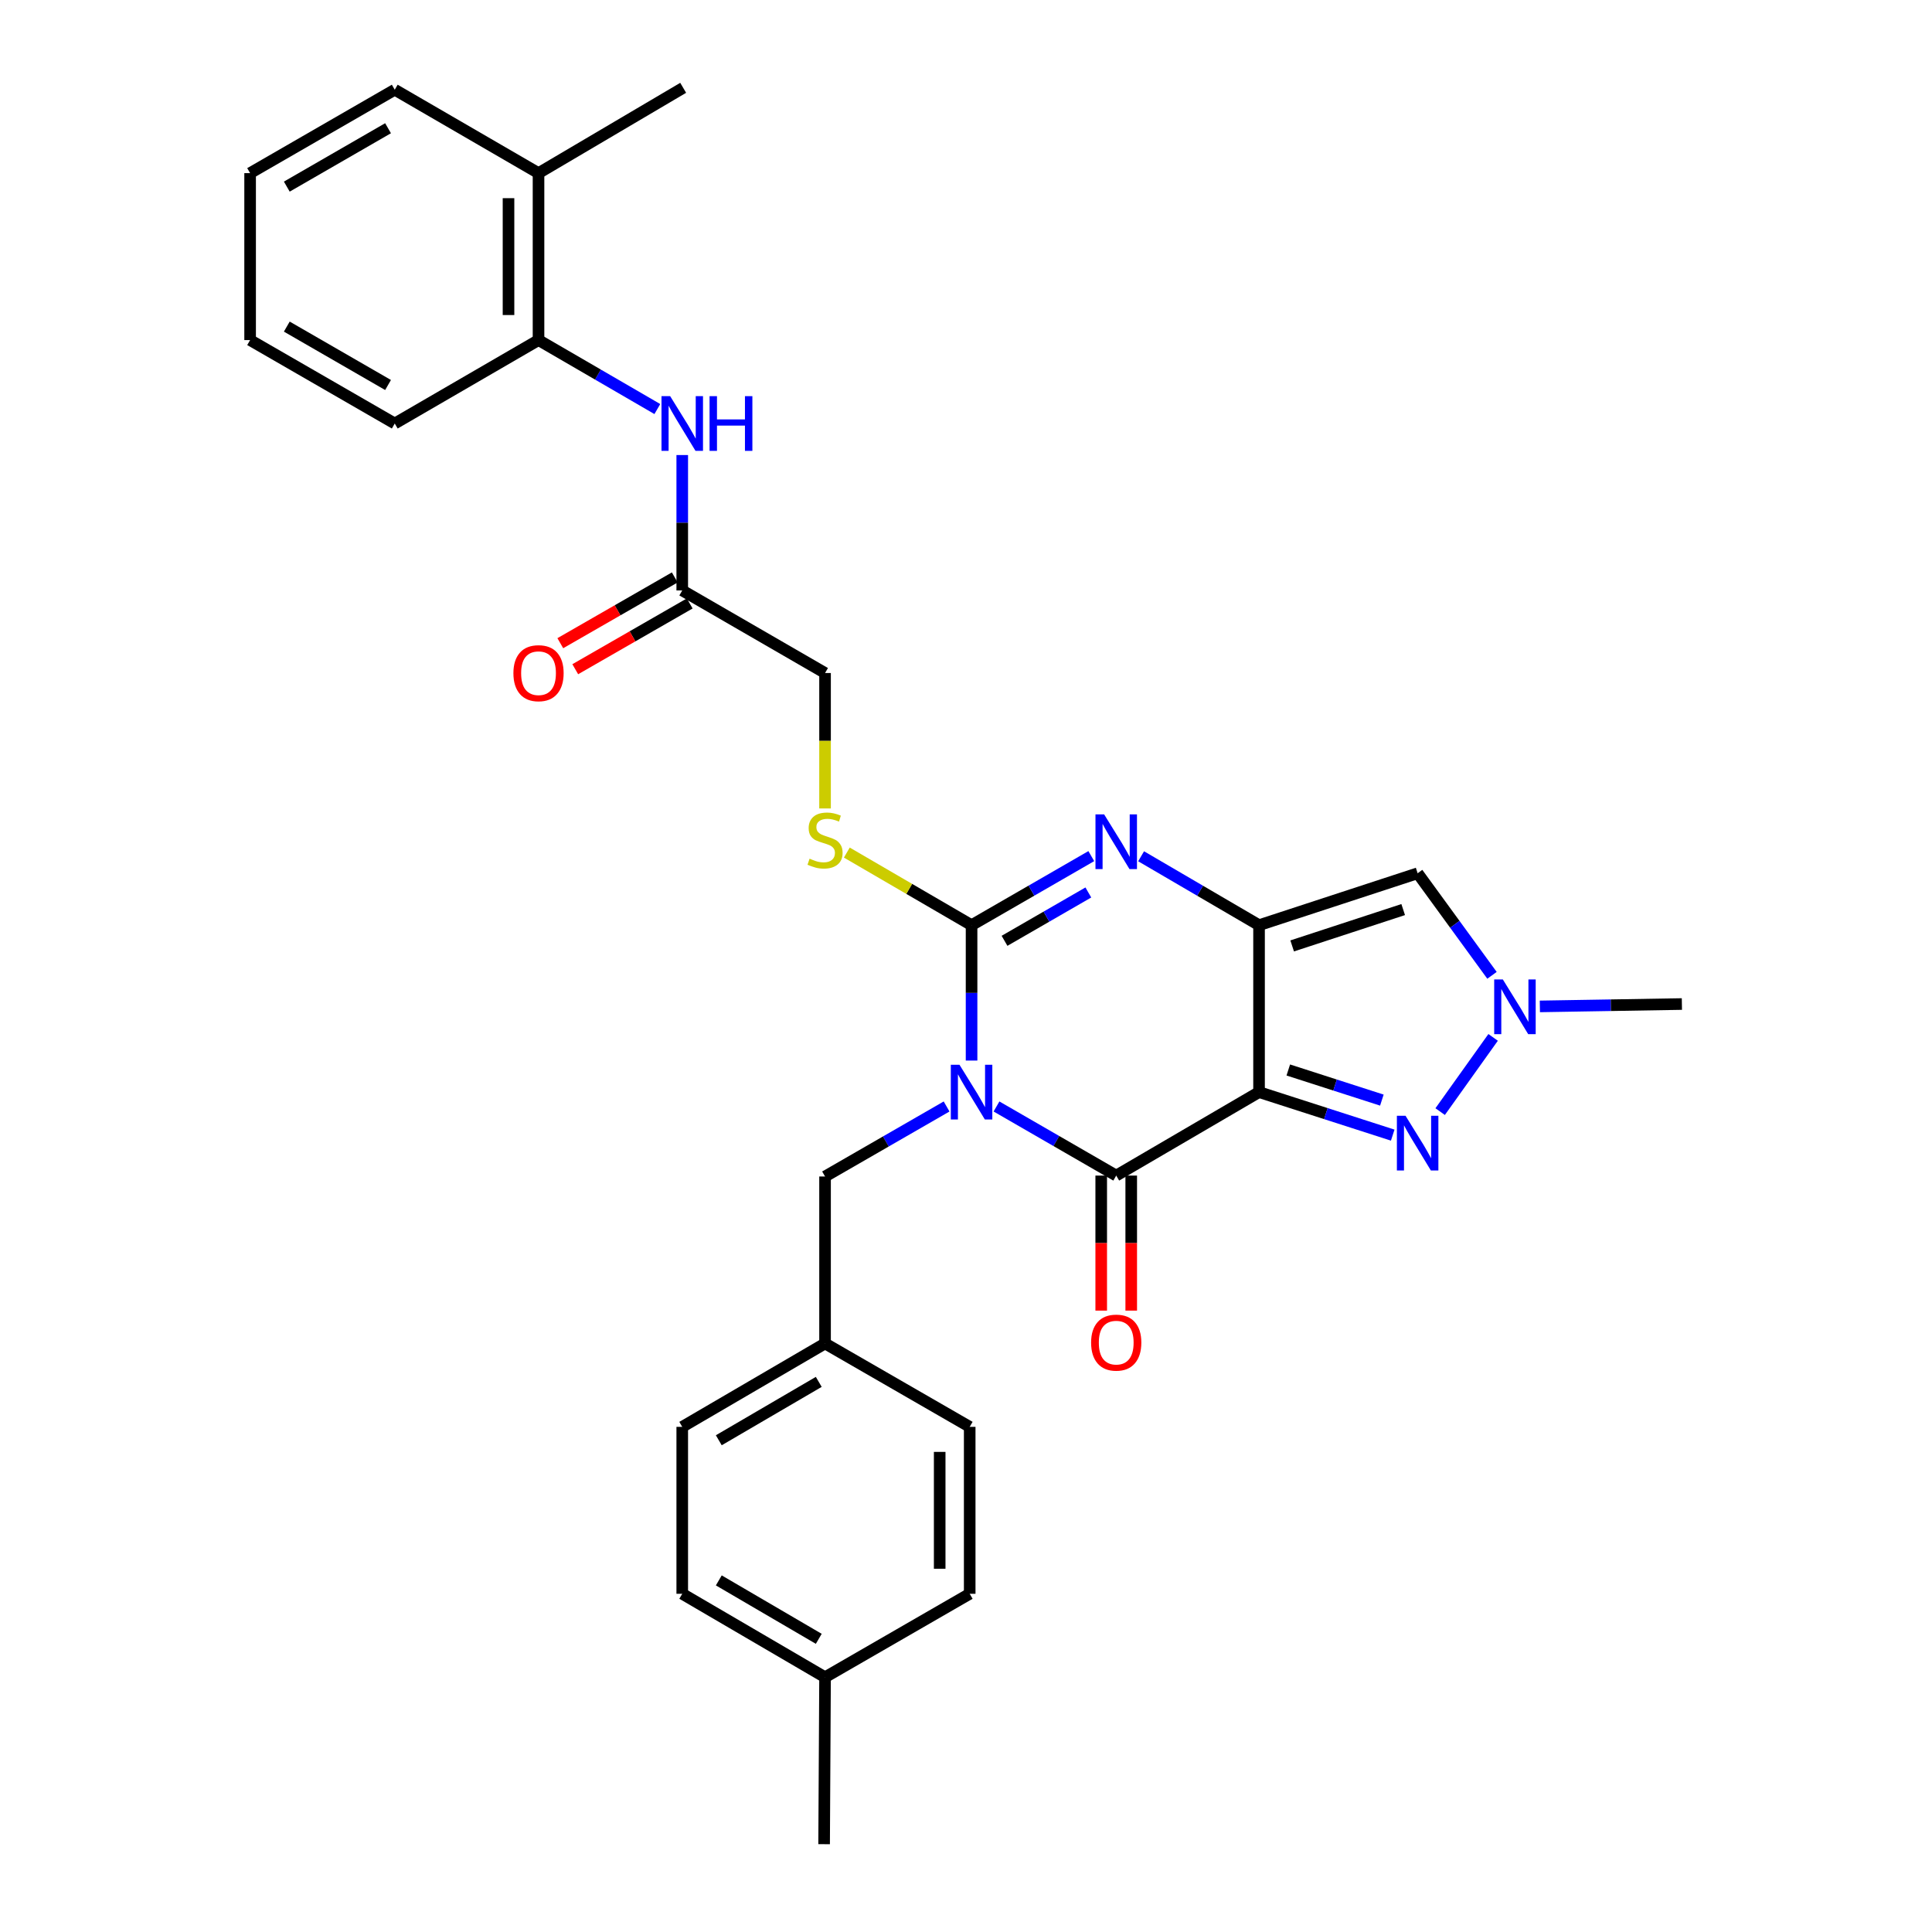 <?xml version='1.0' encoding='iso-8859-1'?>
<svg version='1.1' baseProfile='full'
              xmlns='http://www.w3.org/2000/svg'
                      xmlns:rdkit='http://www.rdkit.org/xml'
                      xmlns:xlink='http://www.w3.org/1999/xlink'
                  xml:space='preserve'
width='1000px' height='1000px' viewBox='0 0 1000 1000'>
<!-- END OF HEADER -->
<rect style='opacity:1.0;fill:#FFFFFF;stroke:none' width='1000' height='1000' x='0' y='0'> </rect>
<path class='bond-2' d='M 502.882,548.948 L 502.882,513.911' style='fill:none;fill-rule:evenodd;stroke:#0000FF;stroke-width:6px;stroke-linecap:butt;stroke-linejoin:miter;stroke-opacity:1' />
<path class='bond-2' d='M 502.882,513.911 L 502.882,478.874' style='fill:none;fill-rule:evenodd;stroke:#000000;stroke-width:6px;stroke-linecap:butt;stroke-linejoin:miter;stroke-opacity:1' />
<path class='bond-3' d='M 515.784,572.713 L 546.769,590.596' style='fill:none;fill-rule:evenodd;stroke:#0000FF;stroke-width:6px;stroke-linecap:butt;stroke-linejoin:miter;stroke-opacity:1' />
<path class='bond-3' d='M 546.769,590.596 L 577.755,608.478' style='fill:none;fill-rule:evenodd;stroke:#000000;stroke-width:6px;stroke-linecap:butt;stroke-linejoin:miter;stroke-opacity:1' />
<path class='bond-9' d='M 489.954,572.715 L 458.499,590.834' style='fill:none;fill-rule:evenodd;stroke:#0000FF;stroke-width:6px;stroke-linecap:butt;stroke-linejoin:miter;stroke-opacity:1' />
<path class='bond-9' d='M 458.499,590.834 L 427.043,608.952' style='fill:none;fill-rule:evenodd;stroke:#000000;stroke-width:6px;stroke-linecap:butt;stroke-linejoin:miter;stroke-opacity:1' />
<path class='bond-0' d='M 651.679,565.268 L 577.755,608.478' style='fill:none;fill-rule:evenodd;stroke:#000000;stroke-width:6px;stroke-linecap:butt;stroke-linejoin:miter;stroke-opacity:1' />
<path class='bond-1' d='M 651.679,565.268 L 651.679,478.874' style='fill:none;fill-rule:evenodd;stroke:#000000;stroke-width:6px;stroke-linecap:butt;stroke-linejoin:miter;stroke-opacity:1' />
<path class='bond-5' d='M 651.679,565.268 L 686.275,576.405' style='fill:none;fill-rule:evenodd;stroke:#000000;stroke-width:6px;stroke-linecap:butt;stroke-linejoin:miter;stroke-opacity:1' />
<path class='bond-5' d='M 686.275,576.405 L 720.871,587.541' style='fill:none;fill-rule:evenodd;stroke:#0000FF;stroke-width:6px;stroke-linecap:butt;stroke-linejoin:miter;stroke-opacity:1' />
<path class='bond-5' d='M 666.818,553.822 L 691.035,561.618' style='fill:none;fill-rule:evenodd;stroke:#000000;stroke-width:6px;stroke-linecap:butt;stroke-linejoin:miter;stroke-opacity:1' />
<path class='bond-5' d='M 691.035,561.618 L 715.252,569.414' style='fill:none;fill-rule:evenodd;stroke:#0000FF;stroke-width:6px;stroke-linecap:butt;stroke-linejoin:miter;stroke-opacity:1' />
<path class='bond-6' d='M 651.679,478.874 L 733.767,452' style='fill:none;fill-rule:evenodd;stroke:#000000;stroke-width:6px;stroke-linecap:butt;stroke-linejoin:miter;stroke-opacity:1' />
<path class='bond-6' d='M 668.825,489.606 L 726.287,470.794' style='fill:none;fill-rule:evenodd;stroke:#000000;stroke-width:6px;stroke-linecap:butt;stroke-linejoin:miter;stroke-opacity:1' />
<path class='bond-30' d='M 651.679,478.874 L 621.157,461.041' style='fill:none;fill-rule:evenodd;stroke:#000000;stroke-width:6px;stroke-linecap:butt;stroke-linejoin:miter;stroke-opacity:1' />
<path class='bond-30' d='M 621.157,461.041 L 590.636,443.207' style='fill:none;fill-rule:evenodd;stroke:#0000FF;stroke-width:6px;stroke-linecap:butt;stroke-linejoin:miter;stroke-opacity:1' />
<path class='bond-4' d='M 502.882,478.874 L 533.868,460.999' style='fill:none;fill-rule:evenodd;stroke:#000000;stroke-width:6px;stroke-linecap:butt;stroke-linejoin:miter;stroke-opacity:1' />
<path class='bond-4' d='M 533.868,460.999 L 564.854,443.124' style='fill:none;fill-rule:evenodd;stroke:#0000FF;stroke-width:6px;stroke-linecap:butt;stroke-linejoin:miter;stroke-opacity:1' />
<path class='bond-4' d='M 519.94,486.967 L 541.631,474.454' style='fill:none;fill-rule:evenodd;stroke:#000000;stroke-width:6px;stroke-linecap:butt;stroke-linejoin:miter;stroke-opacity:1' />
<path class='bond-4' d='M 541.631,474.454 L 563.321,461.942' style='fill:none;fill-rule:evenodd;stroke:#0000FF;stroke-width:6px;stroke-linecap:butt;stroke-linejoin:miter;stroke-opacity:1' />
<path class='bond-8' d='M 502.882,478.874 L 470.599,460.084' style='fill:none;fill-rule:evenodd;stroke:#000000;stroke-width:6px;stroke-linecap:butt;stroke-linejoin:miter;stroke-opacity:1' />
<path class='bond-8' d='M 470.599,460.084 L 438.317,441.294' style='fill:none;fill-rule:evenodd;stroke:#CCCC00;stroke-width:6px;stroke-linecap:butt;stroke-linejoin:miter;stroke-opacity:1' />
<path class='bond-13' d='M 569.988,608.478 L 569.988,643.426' style='fill:none;fill-rule:evenodd;stroke:#000000;stroke-width:6px;stroke-linecap:butt;stroke-linejoin:miter;stroke-opacity:1' />
<path class='bond-13' d='M 569.988,643.426 L 569.988,678.375' style='fill:none;fill-rule:evenodd;stroke:#FF0000;stroke-width:6px;stroke-linecap:butt;stroke-linejoin:miter;stroke-opacity:1' />
<path class='bond-13' d='M 585.522,608.478 L 585.522,643.426' style='fill:none;fill-rule:evenodd;stroke:#000000;stroke-width:6px;stroke-linecap:butt;stroke-linejoin:miter;stroke-opacity:1' />
<path class='bond-13' d='M 585.522,643.426 L 585.522,678.375' style='fill:none;fill-rule:evenodd;stroke:#FF0000;stroke-width:6px;stroke-linecap:butt;stroke-linejoin:miter;stroke-opacity:1' />
<path class='bond-7' d='M 745.42,575.365 L 772.836,536.952' style='fill:none;fill-rule:evenodd;stroke:#0000FF;stroke-width:6px;stroke-linecap:butt;stroke-linejoin:miter;stroke-opacity:1' />
<path class='bond-32' d='M 733.767,452 L 753.011,478.414' style='fill:none;fill-rule:evenodd;stroke:#000000;stroke-width:6px;stroke-linecap:butt;stroke-linejoin:miter;stroke-opacity:1' />
<path class='bond-32' d='M 753.011,478.414 L 772.256,504.828' style='fill:none;fill-rule:evenodd;stroke:#0000FF;stroke-width:6px;stroke-linecap:butt;stroke-linejoin:miter;stroke-opacity:1' />
<path class='bond-21' d='M 797.031,520.911 L 833.787,520.298' style='fill:none;fill-rule:evenodd;stroke:#0000FF;stroke-width:6px;stroke-linecap:butt;stroke-linejoin:miter;stroke-opacity:1' />
<path class='bond-21' d='M 833.787,520.298 L 870.542,519.685' style='fill:none;fill-rule:evenodd;stroke:#000000;stroke-width:6px;stroke-linecap:butt;stroke-linejoin:miter;stroke-opacity:1' />
<path class='bond-16' d='M 427.043,418.453 L 427.043,383.404' style='fill:none;fill-rule:evenodd;stroke:#CCCC00;stroke-width:6px;stroke-linecap:butt;stroke-linejoin:miter;stroke-opacity:1' />
<path class='bond-16' d='M 427.043,383.404 L 427.043,348.355' style='fill:none;fill-rule:evenodd;stroke:#000000;stroke-width:6px;stroke-linecap:butt;stroke-linejoin:miter;stroke-opacity:1' />
<path class='bond-17' d='M 427.043,608.952 L 427.043,695.372' style='fill:none;fill-rule:evenodd;stroke:#000000;stroke-width:6px;stroke-linecap:butt;stroke-linejoin:miter;stroke-opacity:1' />
<path class='bond-10' d='M 353.128,235.529 L 353.128,270.57' style='fill:none;fill-rule:evenodd;stroke:#0000FF;stroke-width:6px;stroke-linecap:butt;stroke-linejoin:miter;stroke-opacity:1' />
<path class='bond-10' d='M 353.128,270.57 L 353.128,305.612' style='fill:none;fill-rule:evenodd;stroke:#000000;stroke-width:6px;stroke-linecap:butt;stroke-linejoin:miter;stroke-opacity:1' />
<path class='bond-12' d='M 340.237,211.726 L 309.488,193.875' style='fill:none;fill-rule:evenodd;stroke:#0000FF;stroke-width:6px;stroke-linecap:butt;stroke-linejoin:miter;stroke-opacity:1' />
<path class='bond-12' d='M 309.488,193.875 L 278.738,176.025' style='fill:none;fill-rule:evenodd;stroke:#000000;stroke-width:6px;stroke-linecap:butt;stroke-linejoin:miter;stroke-opacity:1' />
<path class='bond-11' d='M 353.128,305.612 L 427.043,348.355' style='fill:none;fill-rule:evenodd;stroke:#000000;stroke-width:6px;stroke-linecap:butt;stroke-linejoin:miter;stroke-opacity:1' />
<path class='bond-14' d='M 349.258,298.877 L 319.636,315.898' style='fill:none;fill-rule:evenodd;stroke:#000000;stroke-width:6px;stroke-linecap:butt;stroke-linejoin:miter;stroke-opacity:1' />
<path class='bond-14' d='M 319.636,315.898 L 290.013,332.919' style='fill:none;fill-rule:evenodd;stroke:#FF0000;stroke-width:6px;stroke-linecap:butt;stroke-linejoin:miter;stroke-opacity:1' />
<path class='bond-14' d='M 356.997,312.346 L 327.375,329.367' style='fill:none;fill-rule:evenodd;stroke:#000000;stroke-width:6px;stroke-linecap:butt;stroke-linejoin:miter;stroke-opacity:1' />
<path class='bond-14' d='M 327.375,329.367 L 297.752,346.388' style='fill:none;fill-rule:evenodd;stroke:#FF0000;stroke-width:6px;stroke-linecap:butt;stroke-linejoin:miter;stroke-opacity:1' />
<path class='bond-15' d='M 278.738,176.025 L 278.738,89.614' style='fill:none;fill-rule:evenodd;stroke:#000000;stroke-width:6px;stroke-linecap:butt;stroke-linejoin:miter;stroke-opacity:1' />
<path class='bond-15' d='M 263.204,163.063 L 263.204,102.575' style='fill:none;fill-rule:evenodd;stroke:#000000;stroke-width:6px;stroke-linecap:butt;stroke-linejoin:miter;stroke-opacity:1' />
<path class='bond-24' d='M 278.738,176.025 L 204.322,219.209' style='fill:none;fill-rule:evenodd;stroke:#000000;stroke-width:6px;stroke-linecap:butt;stroke-linejoin:miter;stroke-opacity:1' />
<path class='bond-25' d='M 278.738,89.614 L 353.611,45.455' style='fill:none;fill-rule:evenodd;stroke:#000000;stroke-width:6px;stroke-linecap:butt;stroke-linejoin:miter;stroke-opacity:1' />
<path class='bond-26' d='M 278.738,89.614 L 204.322,46.438' style='fill:none;fill-rule:evenodd;stroke:#000000;stroke-width:6px;stroke-linecap:butt;stroke-linejoin:miter;stroke-opacity:1' />
<path class='bond-19' d='M 427.043,695.372 L 501.916,738.539' style='fill:none;fill-rule:evenodd;stroke:#000000;stroke-width:6px;stroke-linecap:butt;stroke-linejoin:miter;stroke-opacity:1' />
<path class='bond-20' d='M 427.043,695.372 L 353.128,738.539' style='fill:none;fill-rule:evenodd;stroke:#000000;stroke-width:6px;stroke-linecap:butt;stroke-linejoin:miter;stroke-opacity:1' />
<path class='bond-20' d='M 423.789,715.261 L 372.049,745.478' style='fill:none;fill-rule:evenodd;stroke:#000000;stroke-width:6px;stroke-linecap:butt;stroke-linejoin:miter;stroke-opacity:1' />
<path class='bond-18' d='M 427.043,868.143 L 353.128,824.942' style='fill:none;fill-rule:evenodd;stroke:#000000;stroke-width:6px;stroke-linecap:butt;stroke-linejoin:miter;stroke-opacity:1' />
<path class='bond-18' d='M 423.794,848.252 L 372.053,818.011' style='fill:none;fill-rule:evenodd;stroke:#000000;stroke-width:6px;stroke-linecap:butt;stroke-linejoin:miter;stroke-opacity:1' />
<path class='bond-27' d='M 427.043,868.143 L 426.56,954.545' style='fill:none;fill-rule:evenodd;stroke:#000000;stroke-width:6px;stroke-linecap:butt;stroke-linejoin:miter;stroke-opacity:1' />
<path class='bond-31' d='M 427.043,868.143 L 501.916,824.942' style='fill:none;fill-rule:evenodd;stroke:#000000;stroke-width:6px;stroke-linecap:butt;stroke-linejoin:miter;stroke-opacity:1' />
<path class='bond-22' d='M 501.916,738.539 L 501.916,824.942' style='fill:none;fill-rule:evenodd;stroke:#000000;stroke-width:6px;stroke-linecap:butt;stroke-linejoin:miter;stroke-opacity:1' />
<path class='bond-22' d='M 486.382,751.499 L 486.382,811.981' style='fill:none;fill-rule:evenodd;stroke:#000000;stroke-width:6px;stroke-linecap:butt;stroke-linejoin:miter;stroke-opacity:1' />
<path class='bond-23' d='M 353.128,738.539 L 353.128,824.942' style='fill:none;fill-rule:evenodd;stroke:#000000;stroke-width:6px;stroke-linecap:butt;stroke-linejoin:miter;stroke-opacity:1' />
<path class='bond-28' d='M 204.322,219.209 L 129.458,176.025' style='fill:none;fill-rule:evenodd;stroke:#000000;stroke-width:6px;stroke-linecap:butt;stroke-linejoin:miter;stroke-opacity:1' />
<path class='bond-28' d='M 200.854,199.276 L 148.449,169.047' style='fill:none;fill-rule:evenodd;stroke:#000000;stroke-width:6px;stroke-linecap:butt;stroke-linejoin:miter;stroke-opacity:1' />
<path class='bond-33' d='M 204.322,46.438 L 129.458,89.614' style='fill:none;fill-rule:evenodd;stroke:#000000;stroke-width:6px;stroke-linecap:butt;stroke-linejoin:miter;stroke-opacity:1' />
<path class='bond-33' d='M 200.853,66.371 L 148.448,96.594' style='fill:none;fill-rule:evenodd;stroke:#000000;stroke-width:6px;stroke-linecap:butt;stroke-linejoin:miter;stroke-opacity:1' />
<path class='bond-29' d='M 129.458,176.025 L 129.458,89.614' style='fill:none;fill-rule:evenodd;stroke:#000000;stroke-width:6px;stroke-linecap:butt;stroke-linejoin:miter;stroke-opacity:1' />
<path  class='atom-0' d='M 496.622 551.108
L 505.902 566.108
Q 506.822 567.588, 508.302 570.268
Q 509.782 572.948, 509.862 573.108
L 509.862 551.108
L 513.622 551.108
L 513.622 579.428
L 509.742 579.428
L 499.782 563.028
Q 498.622 561.108, 497.382 558.908
Q 496.182 556.708, 495.822 556.028
L 495.822 579.428
L 492.142 579.428
L 492.142 551.108
L 496.622 551.108
' fill='#0000FF'/>
<path  class='atom-5' d='M 571.495 421.521
L 580.775 436.521
Q 581.695 438.001, 583.175 440.681
Q 584.655 443.361, 584.735 443.521
L 584.735 421.521
L 588.495 421.521
L 588.495 449.841
L 584.615 449.841
L 574.655 433.441
Q 573.495 431.521, 572.255 429.321
Q 571.055 427.121, 570.695 426.441
L 570.695 449.841
L 567.015 449.841
L 567.015 421.521
L 571.495 421.521
' fill='#0000FF'/>
<path  class='atom-6' d='M 727.507 577.533
L 736.787 592.533
Q 737.707 594.013, 739.187 596.693
Q 740.667 599.373, 740.747 599.533
L 740.747 577.533
L 744.507 577.533
L 744.507 605.853
L 740.627 605.853
L 730.667 589.453
Q 729.507 587.533, 728.267 585.333
Q 727.067 583.133, 726.707 582.453
L 726.707 605.853
L 723.027 605.853
L 723.027 577.533
L 727.507 577.533
' fill='#0000FF'/>
<path  class='atom-8' d='M 777.871 506.966
L 787.151 521.966
Q 788.071 523.446, 789.551 526.126
Q 791.031 528.806, 791.111 528.966
L 791.111 506.966
L 794.871 506.966
L 794.871 535.286
L 790.991 535.286
L 781.031 518.886
Q 779.871 516.966, 778.631 514.766
Q 777.431 512.566, 777.071 511.886
L 777.071 535.286
L 773.391 535.286
L 773.391 506.966
L 777.871 506.966
' fill='#0000FF'/>
<path  class='atom-9' d='M 419.043 444.452
Q 419.363 444.572, 420.683 445.132
Q 422.003 445.692, 423.443 446.052
Q 424.923 446.372, 426.363 446.372
Q 429.043 446.372, 430.603 445.092
Q 432.163 443.772, 432.163 441.492
Q 432.163 439.932, 431.363 438.972
Q 430.603 438.012, 429.403 437.492
Q 428.203 436.972, 426.203 436.372
Q 423.683 435.612, 422.163 434.892
Q 420.683 434.172, 419.603 432.652
Q 418.563 431.132, 418.563 428.572
Q 418.563 425.012, 420.963 422.812
Q 423.403 420.612, 428.203 420.612
Q 431.483 420.612, 435.203 422.172
L 434.283 425.252
Q 430.883 423.852, 428.323 423.852
Q 425.563 423.852, 424.043 425.012
Q 422.523 426.132, 422.563 428.092
Q 422.563 429.612, 423.323 430.532
Q 424.123 431.452, 425.243 431.972
Q 426.403 432.492, 428.323 433.092
Q 430.883 433.892, 432.403 434.692
Q 433.923 435.492, 435.003 437.132
Q 436.123 438.732, 436.123 441.492
Q 436.123 445.412, 433.483 447.532
Q 430.883 449.612, 426.523 449.612
Q 424.003 449.612, 422.083 449.052
Q 420.203 448.532, 417.963 447.612
L 419.043 444.452
' fill='#CCCC00'/>
<path  class='atom-11' d='M 346.868 205.049
L 356.148 220.049
Q 357.068 221.529, 358.548 224.209
Q 360.028 226.889, 360.108 227.049
L 360.108 205.049
L 363.868 205.049
L 363.868 233.369
L 359.988 233.369
L 350.028 216.969
Q 348.868 215.049, 347.628 212.849
Q 346.428 210.649, 346.068 209.969
L 346.068 233.369
L 342.388 233.369
L 342.388 205.049
L 346.868 205.049
' fill='#0000FF'/>
<path  class='atom-11' d='M 367.268 205.049
L 371.108 205.049
L 371.108 217.089
L 385.588 217.089
L 385.588 205.049
L 389.428 205.049
L 389.428 233.369
L 385.588 233.369
L 385.588 220.289
L 371.108 220.289
L 371.108 233.369
L 367.268 233.369
L 367.268 205.049
' fill='#0000FF'/>
<path  class='atom-14' d='M 564.755 694.935
Q 564.755 688.135, 568.115 684.335
Q 571.475 680.535, 577.755 680.535
Q 584.035 680.535, 587.395 684.335
Q 590.755 688.135, 590.755 694.935
Q 590.755 701.815, 587.355 705.735
Q 583.955 709.615, 577.755 709.615
Q 571.515 709.615, 568.115 705.735
Q 564.755 701.855, 564.755 694.935
M 577.755 706.415
Q 582.075 706.415, 584.395 703.535
Q 586.755 700.615, 586.755 694.935
Q 586.755 689.375, 584.395 686.575
Q 582.075 683.735, 577.755 683.735
Q 573.435 683.735, 571.075 686.535
Q 568.755 689.335, 568.755 694.935
Q 568.755 700.655, 571.075 703.535
Q 573.435 706.415, 577.755 706.415
' fill='#FF0000'/>
<path  class='atom-15' d='M 265.738 348.435
Q 265.738 341.635, 269.098 337.835
Q 272.458 334.035, 278.738 334.035
Q 285.018 334.035, 288.378 337.835
Q 291.738 341.635, 291.738 348.435
Q 291.738 355.315, 288.338 359.235
Q 284.938 363.115, 278.738 363.115
Q 272.498 363.115, 269.098 359.235
Q 265.738 355.355, 265.738 348.435
M 278.738 359.915
Q 283.058 359.915, 285.378 357.035
Q 287.738 354.115, 287.738 348.435
Q 287.738 342.875, 285.378 340.075
Q 283.058 337.235, 278.738 337.235
Q 274.418 337.235, 272.058 340.035
Q 269.738 342.835, 269.738 348.435
Q 269.738 354.155, 272.058 357.035
Q 274.418 359.915, 278.738 359.915
' fill='#FF0000'/>
</svg>
